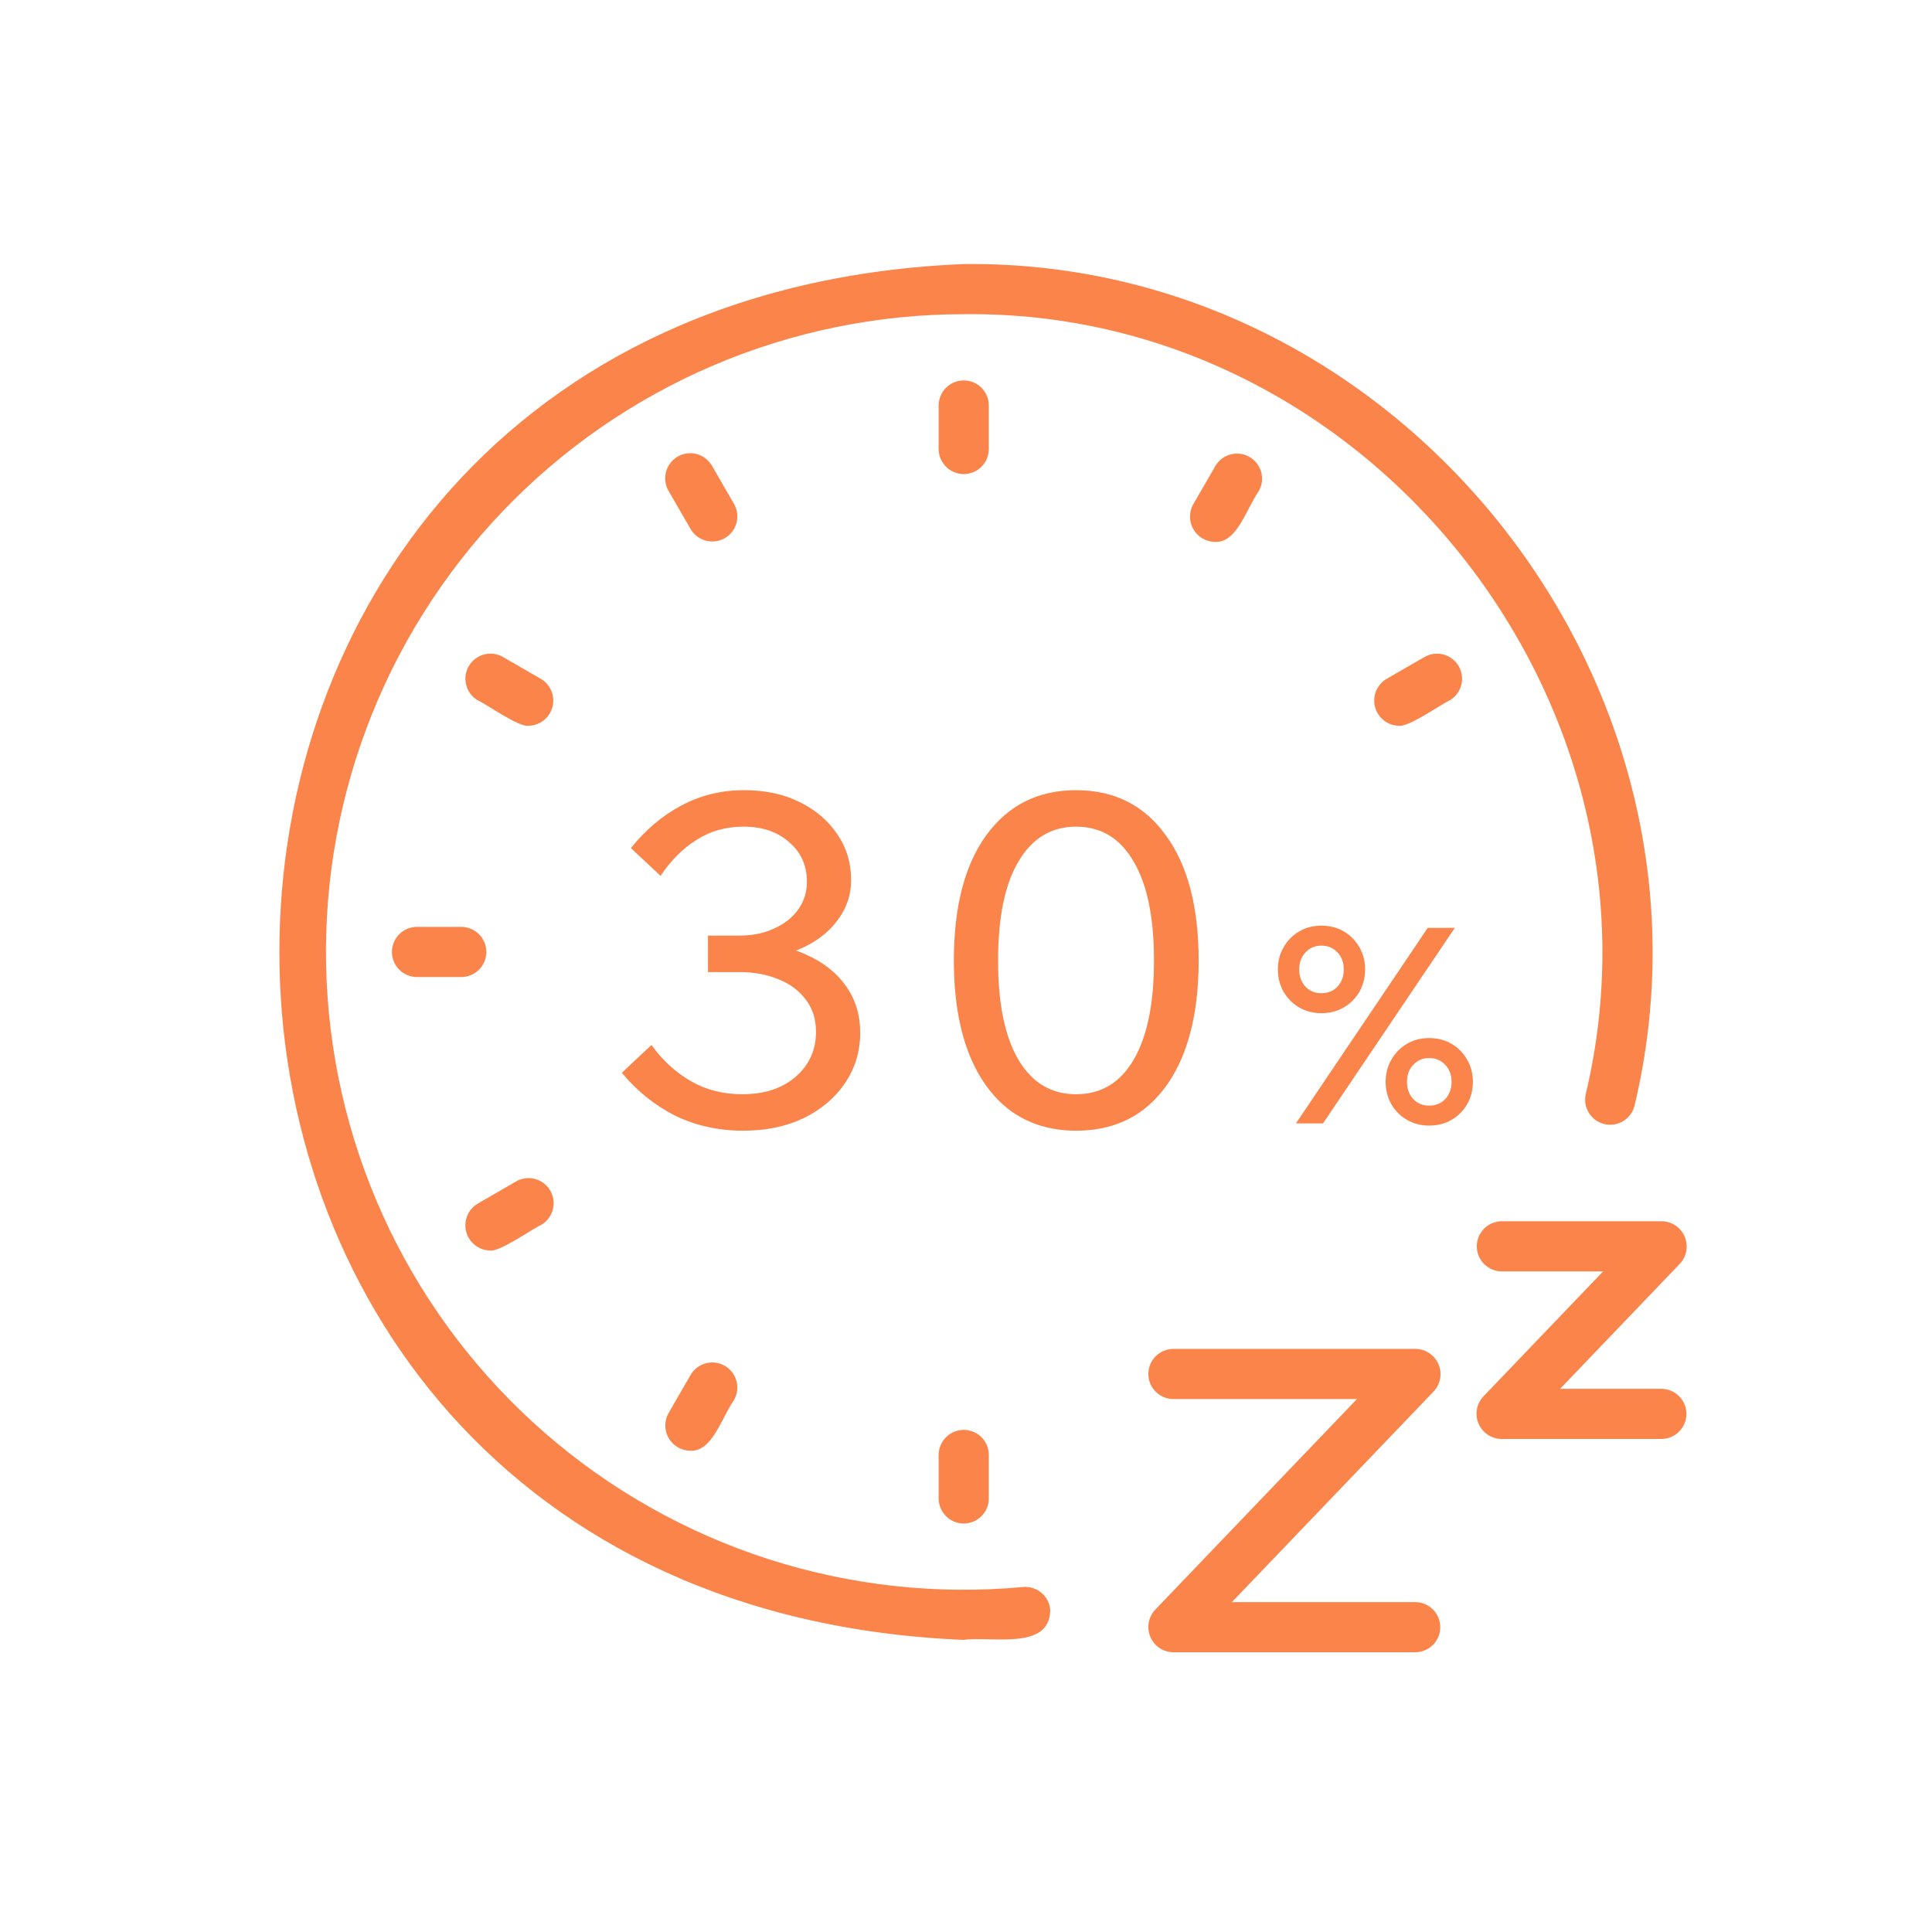 <svg width="118" height="118" viewBox="0 0 118 118" fill="none" xmlns="http://www.w3.org/2000/svg">
<mask id="mask0_197_4376" style="mask-type:alpha" maskUnits="userSpaceOnUse" x="0" y="0" width="118" height="118">
<circle cx="59" cy="59" r="59" fill="#D9D9D9"/>
</mask>
<g mask="url(#mask0_197_4376)">
<path d="M62.478 96.929C57.233 97.418 51.944 96.838 46.929 95.225C41.915 93.611 37.279 90.997 33.304 87.54C29.329 84.084 26.096 79.857 23.8 75.116C21.505 70.374 20.196 65.216 19.951 59.954C19.706 54.692 20.531 49.435 22.376 44.501C24.221 39.567 27.048 35.058 30.685 31.247C34.322 27.437 38.694 24.404 43.538 22.331C48.381 20.259 53.594 19.19 58.861 19.19C83.531 18.898 102.561 42.875 96.849 66.838C96.763 67.234 96.837 67.648 97.056 67.99C97.274 68.331 97.62 68.572 98.015 68.659C98.411 68.747 98.826 68.674 99.168 68.456C99.51 68.239 99.752 67.894 99.84 67.499C105.984 41.661 85.463 15.811 58.861 16.128C3.125 18.435 3.137 97.857 58.862 100.158C60.527 99.915 64.147 100.841 64.144 98.314C64.126 98.114 64.069 97.919 63.975 97.74C63.882 97.562 63.754 97.404 63.599 97.275C63.444 97.147 63.266 97.05 63.073 96.991C62.881 96.931 62.679 96.91 62.478 96.929Z" fill="#FA844A"/>
<path d="M44.843 30.8L43.485 28.447C43.282 28.095 42.947 27.838 42.555 27.733C42.163 27.628 41.745 27.683 41.393 27.886C41.041 28.089 40.784 28.423 40.679 28.816C40.574 29.208 40.629 29.626 40.832 29.978L42.191 32.331C42.398 32.675 42.731 32.924 43.12 33.024C43.508 33.125 43.921 33.068 44.269 32.868C44.616 32.667 44.871 32.338 44.978 31.951C45.086 31.565 45.037 31.151 44.843 30.8Z" fill="#FA844A"/>
<path d="M33.049 41.471L30.696 40.113C30.345 39.92 29.932 39.871 29.546 39.979C29.159 40.087 28.83 40.342 28.63 40.689C28.429 41.036 28.373 41.448 28.473 41.837C28.573 42.225 28.822 42.559 29.165 42.766C29.706 43.002 31.675 44.417 32.282 44.329C32.616 44.322 32.938 44.207 33.201 44.002C33.464 43.796 33.653 43.51 33.739 43.188C33.826 42.866 33.805 42.524 33.681 42.214C33.556 41.905 33.335 41.644 33.049 41.471Z" fill="#FA844A"/>
<path d="M29.703 58.143C29.703 57.941 29.664 57.742 29.587 57.556C29.51 57.371 29.397 57.202 29.255 57.06C29.113 56.917 28.944 56.805 28.758 56.728C28.572 56.651 28.373 56.611 28.172 56.611H25.455C25.051 56.615 24.665 56.778 24.381 57.065C24.097 57.351 23.938 57.739 23.938 58.142C23.938 58.546 24.097 58.934 24.381 59.22C24.665 59.507 25.051 59.67 25.455 59.674H28.172C28.373 59.674 28.572 59.634 28.758 59.557C28.944 59.48 29.113 59.368 29.255 59.225C29.397 59.083 29.51 58.914 29.587 58.729C29.664 58.543 29.703 58.344 29.703 58.143Z" fill="#FA844A"/>
<path d="M29.933 76.378C30.527 76.468 32.523 75.05 33.05 74.814C33.401 74.611 33.658 74.276 33.763 73.884C33.868 73.492 33.813 73.074 33.61 72.722C33.407 72.37 33.073 72.113 32.68 72.008C32.288 71.903 31.87 71.958 31.518 72.161L29.166 73.52C28.88 73.693 28.658 73.954 28.534 74.264C28.41 74.573 28.389 74.915 28.476 75.237C28.562 75.56 28.751 75.845 29.014 76.051C29.276 76.257 29.599 76.371 29.933 76.378Z" fill="#FA844A"/>
<path d="M42.191 83.956L40.833 86.308C40.701 86.541 40.633 86.804 40.634 87.072C40.635 87.34 40.706 87.602 40.84 87.834C40.973 88.066 41.165 88.259 41.396 88.394C41.627 88.529 41.889 88.602 42.157 88.605C43.491 88.68 44.039 86.654 44.843 85.487C45.037 85.136 45.085 84.723 44.978 84.336C44.871 83.95 44.616 83.621 44.269 83.42C43.921 83.219 43.509 83.163 43.12 83.263C42.732 83.364 42.398 83.612 42.191 83.956Z" fill="#FA844A"/>
<path d="M60.393 91.549V88.834C60.386 88.433 60.221 88.051 59.934 87.77C59.648 87.489 59.263 87.332 58.862 87.332C58.461 87.332 58.076 87.489 57.79 87.77C57.504 88.051 57.339 88.433 57.331 88.834V91.549C57.339 91.95 57.504 92.332 57.79 92.613C58.076 92.893 58.461 93.051 58.862 93.051C59.263 93.051 59.648 92.893 59.935 92.613C60.221 92.332 60.386 91.95 60.393 91.549Z" fill="#FA844A"/>
<path d="M87.028 40.113L84.675 41.471C84.39 41.644 84.168 41.905 84.044 42.214C83.919 42.524 83.899 42.866 83.985 43.188C84.072 43.51 84.261 43.796 84.524 44.002C84.786 44.207 85.109 44.322 85.443 44.328C86.037 44.419 88.032 43.002 88.559 42.766C88.902 42.559 89.15 42.225 89.25 41.837C89.35 41.449 89.293 41.037 89.093 40.689C88.893 40.342 88.564 40.087 88.178 39.98C87.792 39.872 87.379 39.92 87.028 40.113Z" fill="#FA844A"/>
<path d="M74.24 28.446L72.88 30.799C72.749 31.033 72.68 31.296 72.682 31.564C72.683 31.831 72.754 32.094 72.888 32.326C73.021 32.558 73.213 32.751 73.444 32.886C73.675 33.021 73.938 33.093 74.205 33.096C75.54 33.172 76.09 31.142 76.892 29.977C77.086 29.626 77.135 29.212 77.027 28.826C76.92 28.439 76.665 28.11 76.317 27.91C75.97 27.709 75.557 27.653 75.169 27.753C74.78 27.853 74.447 28.102 74.24 28.446Z" fill="#FA844A"/>
<path d="M57.331 24.736V27.453C57.339 27.854 57.504 28.236 57.79 28.517C58.076 28.798 58.461 28.955 58.862 28.955C59.263 28.955 59.648 28.798 59.935 28.517C60.221 28.236 60.386 27.854 60.393 27.453V24.736C60.386 24.336 60.221 23.954 59.935 23.673C59.648 23.392 59.263 23.235 58.862 23.235C58.461 23.235 58.076 23.392 57.79 23.673C57.504 23.954 57.339 24.336 57.331 24.736Z" fill="#FA844A"/>
<path d="M86.464 97.852H75.24L87.571 84.976C87.773 84.758 87.908 84.485 87.959 84.192C88.01 83.898 87.975 83.596 87.858 83.322C87.741 83.048 87.547 82.814 87.3 82.648C87.052 82.482 86.762 82.391 86.464 82.386H71.655C71.251 82.39 70.865 82.553 70.581 82.84C70.297 83.126 70.137 83.514 70.137 83.917C70.137 84.321 70.297 84.709 70.581 84.995C70.865 85.282 71.251 85.445 71.655 85.449H82.878L70.548 98.325C70.346 98.543 70.21 98.816 70.159 99.109C70.109 99.403 70.144 99.705 70.261 99.979C70.378 100.253 70.572 100.487 70.819 100.653C71.067 100.819 71.357 100.91 71.655 100.914H86.464C86.865 100.907 87.247 100.742 87.528 100.456C87.809 100.169 87.966 99.784 87.966 99.383C87.966 98.982 87.809 98.597 87.528 98.311C87.247 98.025 86.865 97.86 86.464 97.852Z" fill="#FA844A"/>
<path d="M101.498 84.825H95.285L102.605 77.181C102.808 76.962 102.943 76.69 102.994 76.396C103.045 76.103 103.009 75.8 102.892 75.526C102.775 75.252 102.581 75.018 102.334 74.852C102.086 74.686 101.796 74.595 101.498 74.591H91.7C91.299 74.599 90.917 74.763 90.636 75.05C90.355 75.336 90.198 75.721 90.198 76.122C90.198 76.523 90.355 76.908 90.636 77.194C90.917 77.481 91.299 77.645 91.7 77.653H97.913L90.593 85.297C90.391 85.516 90.255 85.788 90.204 86.082C90.153 86.375 90.189 86.677 90.306 86.951C90.423 87.225 90.617 87.46 90.864 87.626C91.112 87.792 91.402 87.882 91.7 87.887H101.498C101.899 87.879 102.281 87.715 102.562 87.428C102.843 87.142 103 86.757 103 86.356C103 85.955 102.843 85.57 102.562 85.284C102.281 84.997 101.899 84.832 101.498 84.825Z" fill="#FA844A"/>
<path d="M37.978 65.523L39.788 63.825C40.456 64.753 41.254 65.486 42.182 66.025C43.111 66.563 44.159 66.832 45.328 66.832C46.683 66.832 47.769 66.479 48.586 65.774C49.421 65.05 49.839 64.131 49.839 63.018C49.839 62.257 49.635 61.607 49.226 61.069C48.818 60.512 48.261 60.094 47.556 59.816C46.85 59.519 46.052 59.371 45.161 59.371H43.24V57.143H45.161C45.941 57.143 46.637 57.004 47.249 56.726C47.881 56.447 48.372 56.067 48.725 55.584C49.096 55.083 49.282 54.508 49.282 53.858C49.282 52.856 48.92 52.048 48.196 51.436C47.491 50.805 46.563 50.489 45.412 50.489C44.336 50.489 43.38 50.758 42.544 51.297C41.709 51.816 40.976 52.55 40.345 53.496L38.535 51.798C39.426 50.684 40.447 49.821 41.598 49.209C42.767 48.578 44.048 48.262 45.44 48.262C46.739 48.262 47.871 48.503 48.837 48.986C49.82 49.468 50.59 50.127 51.147 50.963C51.704 51.779 51.983 52.707 51.983 53.747C51.983 54.675 51.695 55.51 51.119 56.252C50.563 56.995 49.774 57.58 48.753 58.006C47.751 58.415 46.591 58.619 45.273 58.619L45.663 57.589C47.017 57.589 48.215 57.83 49.254 58.313C50.294 58.777 51.101 59.417 51.676 60.234C52.252 61.05 52.539 61.997 52.539 63.073C52.539 64.206 52.233 65.227 51.62 66.136C51.027 67.027 50.191 67.741 49.115 68.28C48.038 68.799 46.795 69.059 45.384 69.059C43.881 69.059 42.498 68.753 41.236 68.141C39.992 67.509 38.907 66.637 37.978 65.523ZM65.72 69.059C64.179 69.059 62.843 68.651 61.711 67.834C60.597 66.999 59.743 65.811 59.149 64.271C58.555 62.712 58.258 60.846 58.258 58.675C58.258 55.389 58.917 52.837 60.235 51.018C61.572 49.181 63.4 48.262 65.72 48.262C68.058 48.262 69.887 49.181 71.204 51.018C72.541 52.837 73.209 55.389 73.209 58.675C73.209 60.846 72.912 62.712 72.318 64.271C71.724 65.811 70.87 66.999 69.757 67.834C68.643 68.651 67.297 69.059 65.72 69.059ZM65.72 66.832C67.242 66.832 68.411 66.136 69.228 64.744C70.063 63.333 70.481 61.31 70.481 58.675C70.481 56.02 70.063 53.997 69.228 52.605C68.411 51.195 67.242 50.489 65.72 50.489C64.216 50.489 63.047 51.195 62.212 52.605C61.377 53.997 60.959 56.02 60.959 58.675C60.959 61.31 61.377 63.333 62.212 64.744C63.047 66.136 64.216 66.832 65.72 66.832ZM80.804 68.614H79.151L87.202 56.67H88.856L80.804 68.614ZM87.286 68.747C86.785 68.747 86.334 68.63 85.933 68.397C85.532 68.163 85.214 67.845 84.981 67.445C84.747 67.032 84.63 66.576 84.63 66.075C84.63 65.573 84.747 65.123 84.981 64.722C85.214 64.31 85.532 63.987 85.933 63.753C86.334 63.519 86.785 63.402 87.286 63.402C87.798 63.402 88.255 63.519 88.656 63.753C89.056 63.987 89.374 64.31 89.608 64.722C89.842 65.123 89.959 65.573 89.959 66.075C89.959 66.576 89.842 67.032 89.608 67.445C89.374 67.845 89.056 68.163 88.656 68.397C88.255 68.63 87.798 68.747 87.286 68.747ZM87.286 67.528C87.687 67.528 88.015 67.394 88.271 67.127C88.528 66.849 88.656 66.498 88.656 66.075C88.656 65.651 88.528 65.306 88.271 65.039C88.015 64.761 87.687 64.621 87.286 64.621C86.896 64.621 86.573 64.761 86.317 65.039C86.061 65.306 85.933 65.651 85.933 66.075C85.933 66.498 86.061 66.849 86.317 67.127C86.573 67.394 86.896 67.528 87.286 67.528ZM80.704 61.882C80.203 61.882 79.752 61.765 79.351 61.531C78.95 61.297 78.633 60.98 78.399 60.579C78.165 60.167 78.048 59.71 78.048 59.209C78.048 58.708 78.165 58.257 78.399 57.856C78.633 57.444 78.95 57.121 79.351 56.887C79.752 56.653 80.203 56.536 80.704 56.536C81.216 56.536 81.673 56.653 82.074 56.887C82.475 57.121 82.792 57.444 83.026 57.856C83.26 58.257 83.377 58.708 83.377 59.209C83.377 59.71 83.26 60.167 83.026 60.579C82.792 60.98 82.475 61.297 82.074 61.531C81.673 61.765 81.216 61.882 80.704 61.882ZM80.704 60.662C81.105 60.662 81.434 60.529 81.69 60.261C81.946 59.983 82.074 59.632 82.074 59.209C82.074 58.786 81.946 58.441 81.69 58.173C81.434 57.895 81.105 57.756 80.704 57.756C80.314 57.756 79.991 57.895 79.735 58.173C79.479 58.441 79.351 58.786 79.351 59.209C79.351 59.632 79.479 59.983 79.735 60.261C79.991 60.529 80.314 60.662 80.704 60.662Z" fill="#FA844A"/>
</g>
</svg>
